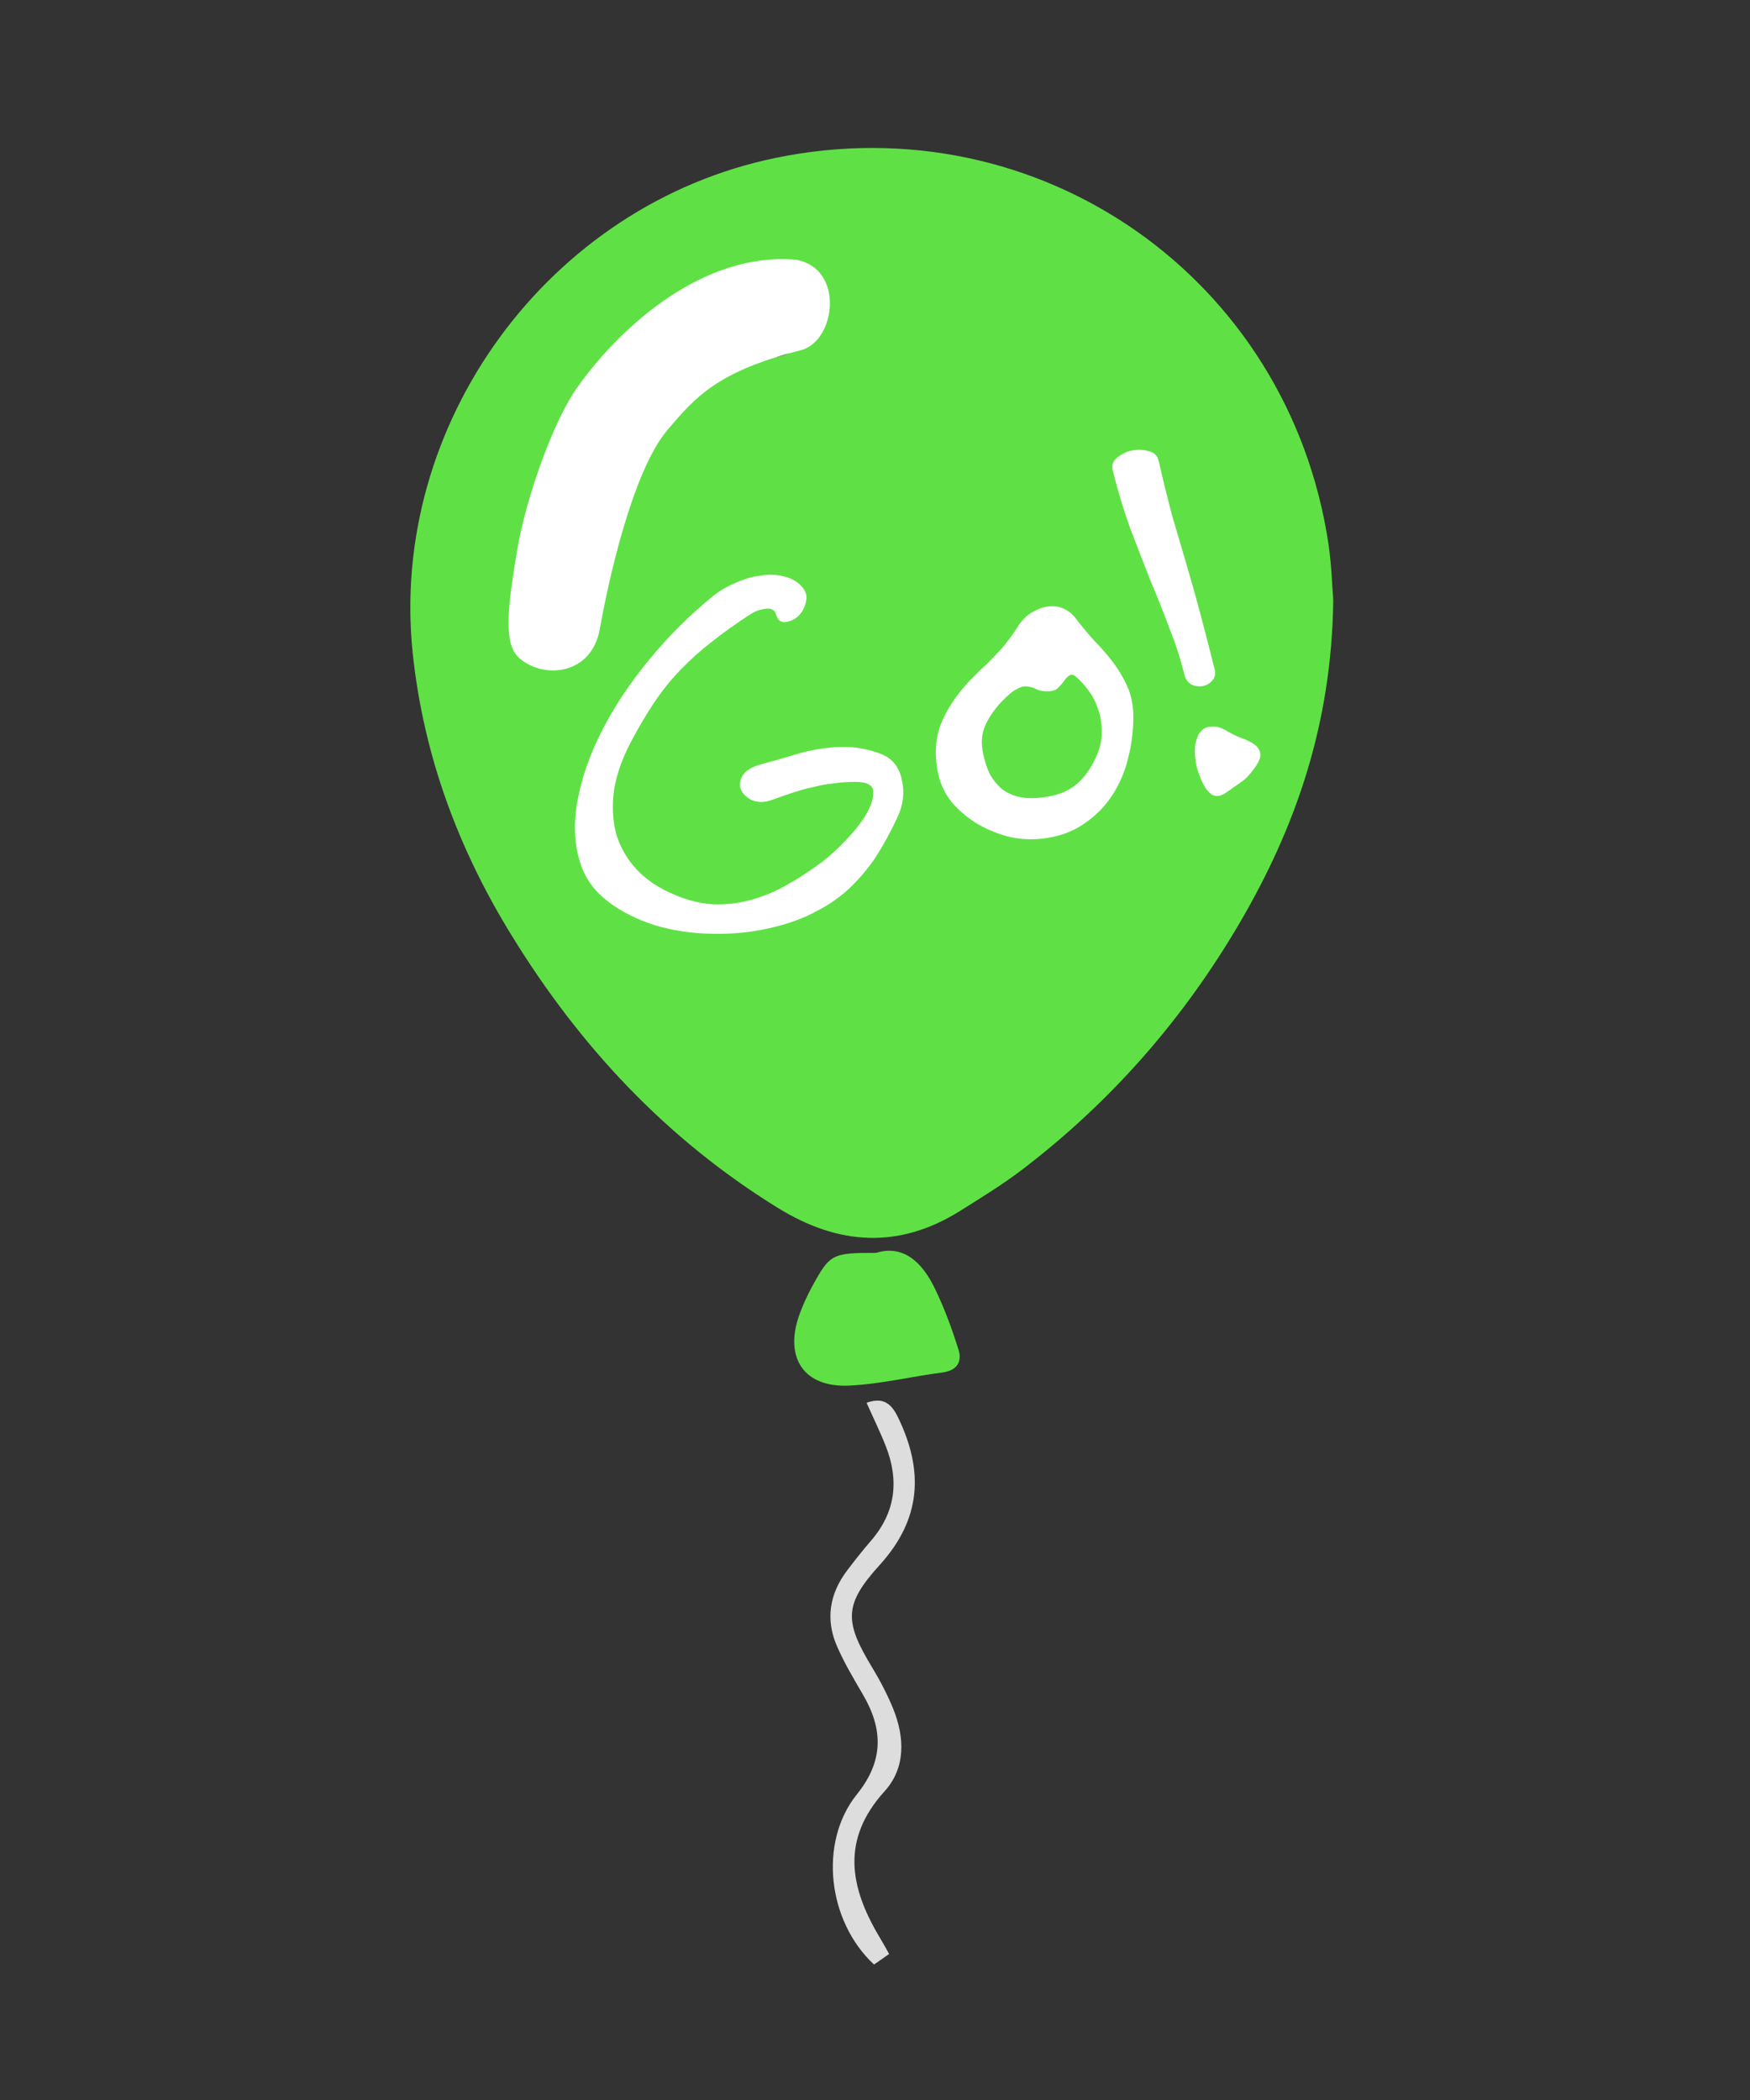 <?xml version="1.0" encoding="UTF-8" standalone="no"?>
<!-- Generator: Adobe Illustrator 18.0.0, SVG Export Plug-In . SVG Version: 6.00 Build 0) -->

<svg
   version="1.1"
   id="Layer_1"
   x="0px"
   y="0px"
   viewBox="0 0 1080 1296"
   xml:space="preserve"
   sodipodi:docname="ga-balloon-green.svg"
   inkscape:version="1.1.2 (0a00cf5339, 2022-02-04)"
   xmlns:inkscape="http://www.inkscape.org/namespaces/inkscape"
   xmlns:sodipodi="http://sodipodi.sourceforge.net/DTD/sodipodi-0.dtd"
   xmlns="http://www.w3.org/2000/svg"
   xmlns:svg="http://www.w3.org/2000/svg"><rect x="0" y="0" width="1080" height="1296" fill="#333333" stroke="none"/><defs
   id="defs25"><rect
   x="335.031"
   y="421.411"
   width="617.47"
   height="544.031"
   id="rect7322" />          <marker
   markerWidth="220.736"
   markerHeight="239.676"
   refX="110.368"
   refY="119.838"
   orient="auto"
   id="marker110288"><ellipse
     style="fill:#ffff00"
     id="path110264"
     cx="110.368"
     cy="119.838"
     rx="110.368"
     ry="119.838" /></marker></defs><sodipodi:namedview
   id="namedview23"
   pagecolor="#ffffff"
   bordercolor="#666666"
   borderopacity="1.0"
   inkscape:pageshadow="2"
   inkscape:pageopacity="0.0"
   inkscape:pagecheckerboard="0"
   showgrid="false"
   inkscape:zoom="0.45042737"
   inkscape:cx="643.83299"
   inkscape:cy="791.47055"
   inkscape:window-width="1920"
   inkscape:window-height="1016"
   inkscape:window-x="0"
   inkscape:window-y="0"
   inkscape:window-maximized="1"
   inkscape:current-layer="Layer_1" /> <g
   id="g1883"
   style="fill:#5fe145;fill-opacity:1"><path
     d="m 822.8,370.3 c -0.9,76 -22.9,139.9 -58,199.7 -34.7,59.2 -79.2,110 -133.8,151.7 -12.3,9.4 -25.6,17.5 -38.8,25.8 -37.9,23.6 -75.1,20.9 -112.4,-2.2 C 411.2,702.9 357.9,645.8 316,577.7 282.9,524.1 261.4,466.4 254.7,403.1 239.9,261.4 338.6,126.2 478.9,97.4 641.5,64 795.4,171.6 819.9,336 c 1.9,13.2 2.3,26.7 2.9,34.3 z m -506.7,-2.4 c 0.7,4.4 0.7,10.6 2.7,16 4.5,11.9 16.7,18 29.2,15.7 12.9,-2.4 19.9,-12.2 22.3,-26.1 4,-23.2 6.8,-47.2 15.1,-68.9 16.7,-43.9 46.2,-75.6 95.2,-84.6 15.3,-2.8 24.1,-17.3 20.9,-31.8 -3.1,-14.5 -16.3,-23.2 -32.2,-20.6 -26.6,4.4 -50.9,14.9 -71.9,31.9 -53.1,42.7 -75.1,100.8 -81.3,168.4 z"
     id="path2"
     style="fill:#5fe145;fill-opacity:1" /><path
     d="m 540.7,773.2 c 16.8,-5.2 28.4,5.8 36.2,21.9 5.9,12.2 10.7,25.1 14.7,38.1 2.2,7.2 -1,12.6 -9.9,13.8 -19.2,2.5 -38.3,7.2 -57.5,8.1 -27.7,1.4 -40.1,-16.7 -31.2,-42.8 2.1,-6 4.7,-11.8 7.7,-17.4 11.5,-21.2 12.6,-21.7 40,-21.7 z"
     id="path8"
     style="fill:#5fe145;fill-opacity:1" /></g><path
   d="m 534.8,865.7 c 10,-3.5 15.1,0.1 19.4,9 16,33 14.4,62.7 -11.2,91 -22.3,24.5 -22,34.9 -4.8,63.3 4.9,8.1 9.4,16.7 13,25.5 7.2,17.8 7.8,36.6 -5.4,51.1 -26.8,29.6 -21.4,58.9 -3.3,89.4 1.1,1.8 2.1,3.7 3.2,5.5 0.9,1.5 1.7,3.1 3,5.4 -3.2,2.2 -6.3,4.4 -9.3,6.5 -28.6,-26.5 -34.4,-75.4 -10.6,-105 16.6,-20.6 16.3,-40.1 3.8,-61.5 -5.7,-9.8 -11.5,-19.5 -16,-29.8 -7.3,-16.6 -4.7,-32.5 6.2,-46.9 4.7,-6.2 9.5,-12.3 14.6,-18.2 15.3,-17.6 17.6,-37.2 9.3,-58.4 -3.5,-8.9 -7.7,-17.4 -11.9,-26.9 z"
   id="path10"
   style="fill:#dddddd;fill-opacity:1" /> <g
   inkscape:groupmode="layer"
   id="layer1"
   inkscape:label="Layer 1"><g
     aria-label="Go!"
     transform="matrix(0.966,-0.259,0.236,0.879,-142.456,2.739)"
     id="text7320"
     style="font-size:370.394px;line-height:1.25;white-space:pre;shape-inside:url(#rect7322)"><path
       d="m 542.452,730.381 q 8.149,-10.741 8.519,-23.705 0.741,-13.334 -8.519,-20.742 -8.519,-6.667 -17.038,-9.63 -8.149,-2.963 -17.038,-4.074 -8.519,-1.111 -18.149,-0.741 -9.63,0.37 -20.372,0.37 -9.63,0 -13.334,4.445 -3.704,4.074 -2.963,8.889 0.741,4.815 5.186,8.889 4.815,3.704 11.853,2.963 7.778,-0.741 14.075,-1.111 6.297,-0.37 12.223,0 6.297,0 12.593,1.111 6.297,0.741 13.705,2.963 10.001,2.963 8.889,9.26 -1.111,6.297 -7.778,13.705 -6.667,7.037 -16.668,13.705 -10.001,6.667 -17.779,10.001 -12.593,5.556 -24.816,8.889 -11.853,3.334 -23.705,3.334 -11.482,0 -22.594,-3.704 -11.112,-4.074 -21.483,-12.964 -12.223,-10.371 -18.52,-22.964 -6.297,-12.964 -6.667,-27.039 0,-14.075 5.556,-28.891 5.926,-14.816 18.149,-29.261 10.371,-12.223 20.001,-21.483 10.001,-9.63 20.742,-16.668 11.112,-7.408 23.335,-12.964 12.223,-5.926 27.039,-11.112 4.445,-1.852 10.001,-1.111 5.556,0.741 5.556,5.556 0,5.926 4.445,6.667 4.445,0.741 8.889,-1.852 4.445,-2.963 6.667,-8.149 2.593,-5.186 -0.741,-11.482 -2.963,-5.556 -8.889,-8.889 -5.926,-3.704 -13.705,-4.445 -7.408,-1.111 -15.557,0.37 -8.149,1.111 -15.927,4.815 -25.557,12.593 -48.522,30.743 -22.594,17.779 -39.262,38.151 -16.668,20.372 -25.928,42.225 -9.26,21.853 -7.778,42.225 1.111,15.557 10.741,28.891 9.63,13.334 24.076,23.335 14.816,10.001 32.965,15.557 18.52,5.926 37.41,6.297 15.186,0.37 27.78,-2.963 12.593,-2.963 23.335,-9.26 11.112,-6.667 20.742,-15.927 9.63,-9.63 19.26,-22.224 z"
       style="font-family:'Felt Tip Roman';-inkscape-font-specification:'Felt Tip Roman, ';fill:#ffffff"
       id="path95492" /><path
       d="m 699.129,705.565 q 2.593,-11.112 1.111,-20.742 -1.482,-9.63 -4.815,-18.52 -3.334,-8.889 -7.778,-17.409 -4.074,-8.889 -7.408,-17.779 -1.852,-4.815 -5.556,-8.149 -3.704,-3.334 -8.889,-4.074 -4.815,-0.741 -10.741,1.111 -5.926,1.852 -11.482,7.778 -4.074,4.074 -7.778,7.037 -3.334,2.963 -7.408,5.556 -3.704,2.593 -7.778,5.186 -4.074,2.222 -9.26,5.556 -17.409,10.741 -27.409,24.816 -9.63,13.705 -10.371,34.076 -0.37,9.63 3.334,19.631 4.074,9.63 11.112,18.149 7.037,8.149 16.668,14.445 9.63,5.926 21.112,7.778 14.075,2.222 25.928,-2.222 12.223,-4.445 21.483,-13.334 9.63,-9.26 15.927,-21.853 6.667,-12.964 10.001,-27.039 z m -25.557,15.557 q -7.037,11.482 -16.668,17.779 -9.26,5.926 -22.224,4.445 -9.63,-1.111 -15.927,-4.445 -5.926,-3.334 -9.63,-8.519 -3.334,-5.556 -4.815,-11.853 -1.111,-6.667 -0.741,-14.075 0.37,-10.741 5.186,-17.779 4.815,-7.037 13.705,-13.334 7.778,-5.186 11.853,-5.926 4.074,-1.111 6.667,0.37 2.593,1.111 4.815,3.334 2.222,2.222 6.667,3.334 4.074,1.111 6.667,-0.741 2.963,-1.852 4.815,-3.704 2.222,-1.852 3.704,-2.222 1.852,-0.741 3.704,2.222 2.963,4.815 5.186,11.112 2.222,5.926 2.593,12.593 0.741,6.667 -0.741,13.705 -1.111,7.037 -4.815,13.705 z"
       style="font-family:'Felt Tip Roman';-inkscape-font-specification:'Felt Tip Roman, ';fill:#ffffff"
       id="path95494" /><path
       d="m 755.058,688.897 q 0.37,-21.483 0.37,-38.891 0,-17.779 -0.37,-34.447 -0.37,-16.668 -0.741,-34.076 0,-17.779 0.741,-39.262 0,-4.815 -4.445,-7.408 -4.445,-2.963 -10.001,-3.334 -5.186,-0.37 -10.001,2.222 -4.445,2.222 -4.445,7.408 -0.37,21.112 1.111,40.743 1.852,19.631 3.704,37.78 2.222,17.779 3.704,34.817 1.852,17.038 1.482,33.335 0,4.445 2.593,7.408 2.963,2.593 6.297,2.963 3.704,0.37 6.667,-1.852 3.334,-2.222 3.334,-7.408 z m 7.778,72.227 q 5.556,-4.815 5.926,-8.519 0.37,-4.074 -2.222,-7.408 -2.593,-3.334 -6.667,-6.297 -4.074,-3.334 -7.037,-6.667 -4.445,-5.186 -8.519,-5.926 -3.704,-1.111 -6.667,0.741 -2.593,1.482 -4.445,4.815 -1.852,2.963 -2.593,5.926 -1.482,5.186 -1.852,11.853 0,6.667 1.111,12.593 1.111,5.556 3.704,8.889 2.963,2.963 8.149,1.111 6.297,-2.593 11.112,-4.445 4.815,-1.852 10.001,-6.667 z"
       style="font-family:'Felt Tip Roman';-inkscape-font-specification:'Felt Tip Roman, ';fill:#ffffff"
       id="path95496" /></g></g><path
   style="fill:#fecc00"
   id="path110232"
   sodipodi:type="arc"
   sodipodi:cx="332.85001"
   sodipodi:cy="367.18347"
   sodipodi:rx="17.135214"
   sodipodi:ry="15.860229"
   sodipodi:start="0"
   sodipodi:end="0.01112602"
   sodipodi:open="true"
   sodipodi:arc-type="arc"
   d="m 349.985,367.183 a 17.135,15.86 0 0 1 -0.001,0.176" /><path
   style="fill:#fecc00"
   id="path110234"
   sodipodi:type="arc"
   sodipodi:cx="341.3569"
   sodipodi:cy="356.09393"
   sodipodi:rx="31.615379"
   sodipodi:ry="20.866756"
   sodipodi:start="0"
   sodipodi:end="0.01112602"
   sodipodi:open="true"
   sodipodi:arc-type="arc"
   d="m 372.972,356.094 a 31.615,20.867 0 0 1 -0.002,0.232" /><path
   style="fill:#ffff00"
   id="path110236"
   sodipodi:type="arc"
   sodipodi:cx="228.35275"
   sodipodi:cy="295.97824"
   sodipodi:rx="44.790203"
   sodipodi:ry="40.689709"
   sodipodi:start="0"
   sodipodi:end="0.01112602"
   sodipodi:open="true"
   sodipodi:arc-type="arc"
   d="m 273.143,295.978 a 44.79,40.69 0 0 1 -0.003,0.453" /><path
   style="fill:#ffff00"
   id="path110260"
   sodipodi:type="arc"
   sodipodi:cx="211.53862"
   sodipodi:cy="434.20181"
   sodipodi:rx="24.127771"
   sodipodi:ry="28.313499"
   sodipodi:start="0"
   sodipodi:end="0.01112602"
   sodipodi:open="true"
   sodipodi:arc-type="chord"
   d="m 235.666,434.202 a 24.128,28.313 0 0 1 -0.001,0.315 z" /><path
   id="ellipse110358"
   style="fill:#ffffff;stroke-width:1.063"
   d="m 494.126,216.174 c -51.363,13.02 -65.091,28.954 -82.301,49.306 -21.953,25.962 -36.914,95.795 -41.64,122.609 -5.044,28.618 -34.703,31.21 -49.746,18.039 -10,-8.756 -7.05,-31.631 -1.422,-65.724 5.628,-34.093 22.829,-80.876 36.878,-100.795 28.099,-39.837 79.373,-84.087 135.03,-79.35 30.535,5.015 25.009,50.387 3.202,55.915 z"
   sodipodi:nodetypes="sssssscs" /></svg>
